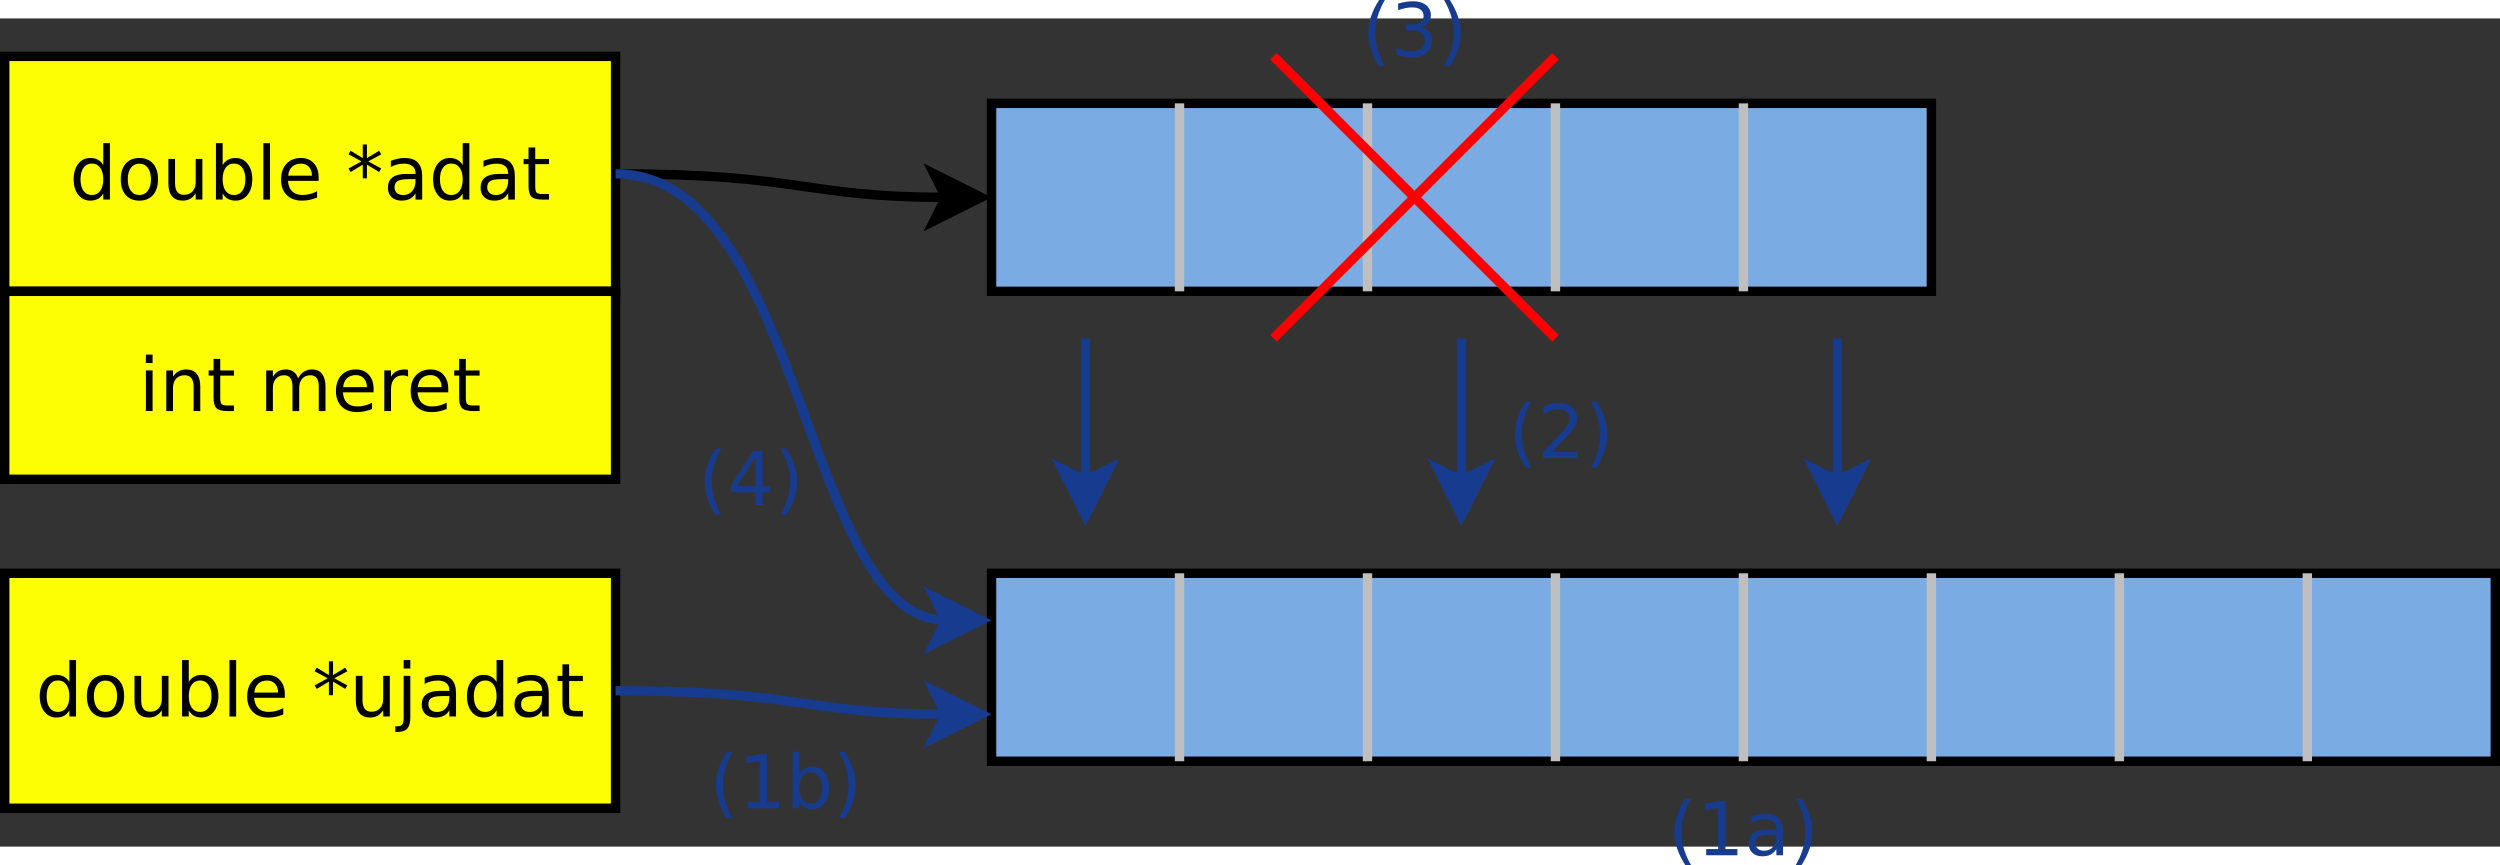 <?xml version="1.0" encoding="UTF-8"?>
<svg id="svg115" width="26.949cm" height="9.325cm" version="1.1" viewBox="88 325 532 176.24" xmlns="http://www.w3.org/2000/svg" xmlns:cc="http://creativecommons.org/ns#" xmlns:dc="http://purl.org/dc/elements/1.1/" xmlns:rdf="http://www.w3.org/1999/02/22-rdf-syntax-ns#">
 <rect x="88" y="325" width="532" height="176.24" fill="#333333" stroke="none"/>
 <g id="Háttér" transform="translate(-1 -6.928)">
  <g id="text8" aria-label="intmeret">
   <path id="path871" d="m147.44 398.82h1.217v7.408h-1.217zm0-2.884h1.217v1.541h-1.217z" style=""/>
   <path id="path873" d="m157.35 401.76v4.471h-1.217v-4.432q0-1.052-0.41-1.574-0.41-0.523-1.23-0.523-0.986 0-1.554 0.628t-0.569 1.713v4.187h-1.224v-7.408h1.224v1.151q0.437-0.668 1.025-0.999 0.595-0.331 1.369-0.331 1.277 0 1.931 0.794 0.655 0.787 0.655 2.322z" style=""/>
   <path id="path875" d="m161 396.72v2.103h2.507v0.946h-2.507v4.022q0 0.906 0.245 1.164 0.251 0.258 1.012 0.258h1.25v1.019h-1.25q-1.409 0-1.945-0.523-0.536-0.529-0.536-1.918v-4.022h-0.893v-0.946h0.893v-2.103z" style=""/>
   <path id="path877" d="m141.8 417.18q0.456-0.82 1.091-1.21t1.495-0.39q1.158 0 1.786 0.814 0.628 0.807 0.628 2.302v4.471h-1.224v-4.432q0-1.065-0.377-1.581t-1.151-0.516q-0.946 0-1.495 0.628t-0.549 1.713v4.187h-1.224v-4.432q0-1.072-0.377-1.581-0.377-0.516-1.164-0.516-0.933 0-1.482 0.635-0.549 0.628-0.549 1.707v4.187h-1.224v-7.408h1.224v1.151q0.417-0.681 0.999-1.005 0.582-0.324 1.382-0.324 0.807 0 1.369 0.41 0.569 0.41 0.84 1.191z" style=""/>
   <path id="path879" d="m155.58 419.16v0.595h-5.596q0.079 1.257 0.754 1.918 0.681 0.655 1.892 0.655 0.701 0 1.356-0.172 0.661-0.172 1.31-0.516v1.151q-0.655 0.278-1.343 0.423-0.688 0.146-1.396 0.146-1.773 0-2.811-1.032-1.032-1.032-1.032-2.791 0-1.819 0.979-2.884 0.986-1.072 2.652-1.072 1.495 0 2.361 0.966 0.873 0.959 0.873 2.613zm-1.217-0.357q-0.013-0.999-0.562-1.594-0.542-0.595-1.442-0.595-1.019 0-1.634 0.575-0.609 0.575-0.701 1.621z" style=""/>
   <path id="path881" d="m161.87 416.9q-0.205-0.119-0.45-0.172-0.238-0.059-0.529-0.059-1.032 0-1.587 0.675-0.549 0.668-0.549 1.925v3.903h-1.224v-7.408h1.224v1.151q0.384-0.675 0.999-0.999 0.615-0.331 1.495-0.331 0.126 0 0.278 0.02 0.152 0.013 0.337 0.046z" style=""/>
   <path id="path883" d="m169.2 419.16v0.595h-5.596q0.079 1.257 0.754 1.918 0.681 0.655 1.892 0.655 0.701 0 1.356-0.172 0.661-0.172 1.31-0.516v1.151q-0.655 0.278-1.343 0.423-0.688 0.146-1.396 0.146-1.773 0-2.811-1.032-1.032-1.032-1.032-2.791 0-1.819 0.979-2.884 0.986-1.072 2.652-1.072 1.495 0 2.361 0.966 0.873 0.959 0.873 2.613zm-1.217-0.357q-0.013-0.999-0.562-1.594-0.542-0.595-1.442-0.595-1.019 0-1.634 0.575-0.609 0.575-0.701 1.621z" style=""/>
   <path id="path885" d="m172.4 413.66v2.103h2.507v0.946h-2.507v4.022q0 0.906 0.245 1.164 0.251 0.258 1.012 0.258h1.25v1.019h-1.25q-1.409 0-1.945-0.523-0.536-0.529-0.536-1.918v-4.022h-0.893v-0.946h0.893v-2.103z" style=""/>
  </g>
  <path id="rect10" d="m300 350h200v40h-200z" fill="#7babe3" stroke="#000" stroke-width="2"/>
  <path id="line12" d="m380 350v40" fill="none" stroke="#bfbfbf" stroke-width="2"/>
  <path id="line14" d="m340 350v40" fill="none" stroke="#bfbfbf" stroke-width="2"/>
  <path id="line16" d="m420 350v40" fill="none" stroke="#bfbfbf" stroke-width="2"/>
  <path id="line18" d="m460 350v40" fill="none" stroke="#bfbfbf" stroke-width="2"/>
  <g id="g24" stroke="#000" stroke-width="2">
   <path id="path20" d="m220 365c40 0 40 5 70.264 5" fill="none"/>
   <path id="polygon22" d="m290.26 370-2.5-5 10 5-10 5z" fill-rule="evenodd"/>
  </g>
  <path id="rect26" d="m90 340h130v50h-130z" fill="#fdfd04" stroke="#000" stroke-width="2"/>
  <path id="rect28" d="m90 390h130v40h-130z" fill="#fdfd04" stroke="#000" stroke-width="2"/>
  <g id="text32" aria-label="double *adat">
   <path id="path896" d="m110.97 363.14v-4.676h1.42v12.008h-1.42v-1.296q-0.448 0.772-1.134 1.15-0.679 0.37-1.636 0.37-1.567 0-2.554-1.25-0.98-1.25-0.98-3.287 0-2.037 0.98-3.287 0.988-1.25 2.554-1.25 0.957 0 1.636 0.378 0.687 0.37 1.134 1.142zm-4.839 3.017q0 1.567 0.641 2.462 0.648 0.887 1.775 0.887 1.127 0 1.775-0.887 0.648-0.895 0.648-2.462t-0.648-2.454q-0.648-0.895-1.775-0.895-1.127 0-1.775 0.895-0.641 0.887-0.641 2.454z" style=""/>
   <path id="path898" d="m118.66 362.83q-1.142 0-1.806 0.895-0.664 0.887-0.664 2.439 0 1.551 0.656 2.446 0.664 0.887 1.813 0.887 1.134 0 1.798-0.895t0.664-2.439q0-1.536-0.664-2.431-0.664-0.903-1.798-0.903zm0-1.204q1.852 0 2.909 1.204t1.057 3.334q0 2.122-1.057 3.334-1.057 1.204-2.909 1.204-1.86 0-2.917-1.204-1.05-1.212-1.05-3.334 0-2.13 1.05-3.334 1.057-1.204 2.917-1.204z" style=""/>
   <path id="path900" d="m124.83 367.06v-5.232h1.42v5.178q0 1.227 0.478 1.844 0.478 0.61 1.435 0.61 1.15 0 1.813-0.733 0.671-0.733 0.671-1.999v-4.9h1.42v8.643h-1.42v-1.327q-0.517 0.787-1.204 1.173-0.679 0.378-1.582 0.378-1.489 0-2.261-0.926t-0.772-2.709zm3.573-5.441z" style=""/>
   <path id="path902" d="m141.21 366.16q0-1.567-0.648-2.454-0.641-0.895-1.767-0.895t-1.775 0.895q-0.641 0.887-0.641 2.454t0.641 2.462q0.648 0.887 1.775 0.887t1.767-0.887q0.648-0.895 0.648-2.462zm-4.831-3.017q0.448-0.772 1.127-1.142 0.687-0.378 1.636-0.378 1.574 0 2.554 1.25 0.988 1.25 0.988 3.287 0 2.037-0.988 3.287-0.98 1.25-2.554 1.25-0.949 0-1.636-0.37-0.679-0.378-1.127-1.15v1.296h-1.428v-12.008h1.428z" style=""/>
   <path id="path904" d="m145.04 358.47h1.42v12.008h-1.42z" style=""/>
   <path id="path906" d="m156.81 365.8v0.695h-6.529q0.093 1.466 0.88 2.238 0.795 0.764 2.207 0.764 0.818 0 1.582-0.201 0.772-0.201 1.528-0.602v1.343q-0.764 0.324-1.567 0.494-0.803 0.17-1.628 0.17-2.068 0-3.28-1.204-1.204-1.204-1.204-3.257 0-2.122 1.142-3.365 1.15-1.25 3.095-1.25 1.744 0 2.755 1.127 1.019 1.119 1.019 3.048zm-1.42-0.417q-0.015-1.165-0.656-1.86-0.633-0.695-1.682-0.695-1.188 0-1.906 0.671-0.71 0.671-0.818 1.891z" style=""/>
   <path id="path908" d="m170.12 360.85-2.77 1.497 2.77 1.505-0.448 0.756-2.593-1.567v2.909h-0.88v-2.909l-2.593 1.567-0.448-0.756 2.77-1.505-2.77-1.497 0.448-0.764 2.593 1.567v-2.909h0.88v2.909l2.593-1.567z" style=""/>
   <path id="path910" d="m176.01 366.13q-1.721 0-2.385 0.394-0.664 0.394-0.664 1.343 0 0.756 0.494 1.204 0.502 0.44 1.358 0.44 1.181 0 1.891-0.833 0.718-0.841 0.718-2.23v-0.316zm2.832-0.586v4.931h-1.42v-1.312q-0.486 0.787-1.212 1.165-0.725 0.37-1.775 0.37-1.327 0-2.115-0.741-0.779-0.749-0.779-1.999 0-1.458 0.972-2.199 0.98-0.741 2.917-0.741h1.991v-0.139q0-0.98-0.648-1.512-0.641-0.54-1.806-0.54-0.741 0-1.443 0.177-0.702 0.177-1.351 0.532v-1.312q0.779-0.301 1.512-0.448 0.733-0.154 1.428-0.154 1.875 0 2.801 0.972t0.926 2.948z" style=""/>
   <path id="path912" d="m187.46 363.14v-4.676h1.42v12.008h-1.42v-1.296q-0.448 0.772-1.134 1.15-0.679 0.37-1.636 0.37-1.567 0-2.554-1.25-0.98-1.25-0.98-3.287 0-2.037 0.98-3.287 0.988-1.25 2.554-1.25 0.957 0 1.636 0.378 0.687 0.37 1.134 1.142zm-4.839 3.017q0 1.567 0.641 2.462 0.648 0.887 1.775 0.887 1.127 0 1.775-0.887 0.648-0.895 0.648-2.462t-0.648-2.454q-0.648-0.895-1.775-0.895-1.127 0-1.775 0.895-0.641 0.887-0.641 2.454z" style=""/>
   <path id="path914" d="m195.73 366.13q-1.721 0-2.385 0.394-0.664 0.394-0.664 1.343 0 0.756 0.494 1.204 0.502 0.44 1.358 0.44 1.181 0 1.891-0.833 0.718-0.841 0.718-2.23v-0.316zm2.832-0.586v4.931h-1.42v-1.312q-0.486 0.787-1.212 1.165-0.725 0.37-1.775 0.37-1.327 0-2.115-0.741-0.779-0.749-0.779-1.999 0-1.458 0.972-2.199 0.98-0.741 2.917-0.741h1.991v-0.139q0-0.98-0.648-1.512-0.641-0.54-1.806-0.54-0.741 0-1.443 0.177-0.702 0.177-1.351 0.532v-1.312q0.779-0.301 1.512-0.448 0.733-0.154 1.428-0.154 1.875 0 2.801 0.972t0.926 2.948z" style=""/>
   <path id="path916" d="m202.9 359.38v2.454h2.925v1.103h-2.925v4.692q0 1.057 0.286 1.358 0.293 0.301 1.181 0.301h1.458v1.188h-1.458q-1.644 0-2.269-0.61-0.625-0.617-0.625-2.238v-4.692h-1.042v-1.103h1.042v-2.454z" style=""/>
  </g>
  <g id="text36" aria-label="int meret">
   <path id="path919" d="m120.05 406.83h1.42v8.643h-1.42zm0-3.365h1.42v1.798h-1.42z" style=""/>
   <path id="path921" d="m131.62 410.26v5.217h-1.42v-5.17q0-1.227-0.478-1.837-0.478-0.61-1.435-0.61-1.15 0-1.813 0.733-0.664 0.733-0.664 1.999v4.885h-1.428v-8.643h1.428v1.343q0.509-0.779 1.196-1.165 0.695-0.386 1.597-0.386 1.489 0 2.253 0.926 0.764 0.918 0.764 2.709z" style=""/>
   <path id="path923" d="m135.87 404.38v2.454h2.925v1.103h-2.925v4.692q0 1.057 0.286 1.358 0.293 0.301 1.181 0.301h1.458v1.188h-1.458q-1.644 0-2.269-0.61-0.625-0.617-0.625-2.238v-4.692h-1.042v-1.103h1.042v-2.454z" style=""/>
   <path id="path925" d="m152.43 408.49q0.532-0.957 1.273-1.412 0.741-0.455 1.744-0.455 1.351 0 2.084 0.949 0.733 0.941 0.733 2.686v5.217h-1.428v-5.17q0-1.242-0.44-1.844-0.44-0.602-1.343-0.602-1.103 0-1.744 0.733-0.641 0.733-0.641 1.999v4.885h-1.428v-5.17q0-1.25-0.44-1.844-0.44-0.602-1.358-0.602-1.088 0-1.729 0.741-0.641 0.733-0.641 1.991v4.885h-1.428v-8.643h1.428v1.343q0.486-0.795 1.165-1.173 0.679-0.378 1.613-0.378 0.941 0 1.597 0.478 0.664 0.478 0.98 1.389z" style=""/>
   <path id="path927" d="m168.5 410.8v0.695h-6.529q0.093 1.466 0.88 2.238 0.795 0.764 2.207 0.764 0.818 0 1.582-0.201 0.772-0.201 1.528-0.602v1.343q-0.764 0.324-1.567 0.494-0.803 0.17-1.628 0.17-2.068 0-3.28-1.204-1.204-1.204-1.204-3.257 0-2.122 1.142-3.365 1.15-1.25 3.095-1.25 1.744 0 2.755 1.127 1.019 1.119 1.019 3.048zm-1.42-0.417q-0.015-1.165-0.656-1.86-0.633-0.695-1.682-0.695-1.188 0-1.906 0.671-0.71 0.671-0.818 1.891z" style=""/>
   <path id="path929" d="m175.84 408.16q-0.239-0.139-0.525-0.201-0.278-0.07-0.617-0.07-1.204 0-1.852 0.787-0.641 0.779-0.641 2.246v4.553h-1.428v-8.643h1.428v1.343q0.448-0.787 1.165-1.165 0.718-0.386 1.744-0.386 0.147 0 0.324 0.023 0.177 0.015 0.394 0.054z" style=""/>
   <path id="path931" d="m184.39 410.8v0.695h-6.529q0.093 1.466 0.88 2.238 0.795 0.764 2.207 0.764 0.818 0 1.582-0.201 0.772-0.201 1.528-0.602v1.343q-0.764 0.324-1.567 0.494-0.803 0.17-1.628 0.17-2.068 0-3.28-1.204-1.204-1.204-1.204-3.257 0-2.122 1.142-3.365 1.15-1.25 3.095-1.25 1.744 0 2.755 1.127 1.019 1.119 1.019 3.048zm-1.42-0.417q-0.015-1.165-0.656-1.86-0.633-0.695-1.682-0.695-1.188 0-1.906 0.671-0.71 0.671-0.818 1.891z" style=""/>
   <path id="path933" d="m188.13 404.38v2.454h2.925v1.103h-2.925v4.692q0 1.057 0.286 1.358 0.293 0.301 1.181 0.301h1.458v1.188h-1.458q-1.644 0-2.269-0.61-0.625-0.617-0.625-2.238v-4.692h-1.042v-1.103h1.042v-2.454z" style=""/>
  </g>
  <path id="rect38" d="m90 450h130v50h-130z" fill="#fdfd04" stroke="#000" stroke-width="2"/>
  <g id="text42" aria-label="double *ujadat">
   <path id="path937" d="m103.76 473.14v-4.676h1.42v12.008h-1.42v-1.296q-0.448 0.772-1.134 1.15-0.679 0.37-1.636 0.37-1.567 0-2.554-1.25-0.98-1.25-0.98-3.287 0-2.037 0.98-3.287 0.988-1.25 2.554-1.25 0.957 0 1.636 0.378 0.687 0.37 1.134 1.142zm-4.839 3.017q0 1.567 0.641 2.462 0.648 0.887 1.775 0.887 1.127 0 1.775-0.887 0.648-0.895 0.648-2.462t-0.648-2.454q-0.648-0.895-1.775-0.895-1.127 0-1.775 0.895-0.641 0.887-0.641 2.454z" style=""/>
   <path id="path939" d="m111.45 472.83q-1.142 0-1.806 0.895-0.664 0.887-0.664 2.439 0 1.551 0.656 2.446 0.664 0.887 1.813 0.887 1.134 0 1.798-0.895t0.664-2.439q0-1.536-0.664-2.431-0.664-0.903-1.798-0.903zm0-1.204q1.852 0 2.909 1.204t1.057 3.334q0 2.122-1.057 3.334-1.057 1.204-2.909 1.204-1.86 0-2.917-1.204-1.05-1.212-1.05-3.334 0-2.13 1.05-3.334 1.057-1.204 2.917-1.204z" style=""/>
   <path id="path941" d="m117.62 477.06v-5.232h1.42v5.178q0 1.227 0.478 1.844 0.478 0.61 1.435 0.61 1.15 0 1.813-0.733 0.671-0.733 0.671-1.999v-4.9h1.42v8.643h-1.42v-1.327q-0.517 0.787-1.204 1.173-0.679 0.378-1.582 0.378-1.489 0-2.261-0.926t-0.772-2.709zm3.573-5.441z" style=""/>
   <path id="path943" d="m134 476.16q0-1.567-0.648-2.454-0.641-0.895-1.767-0.895-1.127 0-1.775 0.895-0.641 0.887-0.641 2.454t0.641 2.462q0.648 0.887 1.775 0.887 1.127 0 1.767-0.887 0.648-0.895 0.648-2.462zm-4.831-3.017q0.448-0.772 1.127-1.142 0.687-0.378 1.636-0.378 1.574 0 2.554 1.25 0.988 1.25 0.988 3.287 0 2.037-0.988 3.287-0.98 1.25-2.554 1.25-0.949 0-1.636-0.37-0.679-0.378-1.127-1.15v1.296h-1.428v-12.008h1.428z" style=""/>
   <path id="path945" d="m137.83 468.47h1.42v12.008h-1.42z" style=""/>
   <path id="path947" d="m149.61 475.8v0.695h-6.529q0.093 1.466 0.88 2.238 0.795 0.764 2.207 0.764 0.818 0 1.582-0.201 0.772-0.201 1.528-0.602v1.343q-0.764 0.324-1.567 0.494-0.803 0.17-1.628 0.17-2.068 0-3.28-1.204-1.204-1.204-1.204-3.257 0-2.122 1.142-3.365 1.15-1.25 3.095-1.25 1.744 0 2.755 1.127 1.019 1.119 1.019 3.048zm-1.42-0.417q-0.015-1.165-0.656-1.86-0.633-0.695-1.682-0.695-1.188 0-1.906 0.671-0.71 0.671-0.818 1.891z" style=""/>
   <path id="path949" d="m162.91 470.85-2.77 1.497 2.77 1.505-0.448 0.756-2.593-1.567v2.909h-0.88v-2.909l-2.593 1.567-0.448-0.756 2.77-1.505-2.77-1.497 0.448-0.764 2.593 1.567v-2.909h0.88v2.909l2.593-1.567z" style=""/>
   <path id="path951" d="m164.72 477.06v-5.232h1.42v5.178q0 1.227 0.478 1.844 0.478 0.61 1.435 0.61 1.15 0 1.813-0.733 0.671-0.733 0.671-1.999v-4.9h1.42v8.643h-1.42v-1.327q-0.517 0.787-1.204 1.173-0.679 0.378-1.582 0.378-1.489 0-2.261-0.926t-0.772-2.709zm3.573-5.441z" style=""/>
   <path id="path953" d="m174.9 471.83h1.42v8.797q0 1.651-0.633 2.392-0.625 0.741-2.022 0.741h-0.54v-1.204h0.378q0.81 0 1.103-0.378 0.293-0.37 0.293-1.551zm0-3.365h1.42v1.798h-1.42z" style=""/>
   <path id="path955" d="m183.21 476.13q-1.721 0-2.385 0.394-0.664 0.394-0.664 1.343 0 0.756 0.494 1.204 0.502 0.44 1.358 0.44 1.181 0 1.891-0.833 0.718-0.841 0.718-2.23v-0.316zm2.832-0.586v4.931h-1.42v-1.312q-0.486 0.787-1.212 1.165-0.725 0.37-1.775 0.37-1.327 0-2.115-0.741-0.779-0.749-0.779-1.999 0-1.458 0.972-2.199 0.98-0.741 2.917-0.741h1.991v-0.139q0-0.98-0.648-1.512-0.641-0.54-1.806-0.54-0.741 0-1.443 0.177-0.702 0.177-1.351 0.532v-1.312q0.779-0.301 1.512-0.448 0.733-0.154 1.428-0.154 1.875 0 2.801 0.972t0.926 2.948z" style=""/>
   <path id="path957" d="m194.67 473.14v-4.676h1.42v12.008h-1.42v-1.296q-0.448 0.772-1.134 1.15-0.679 0.37-1.636 0.37-1.567 0-2.554-1.25-0.98-1.25-0.98-3.287 0-2.037 0.98-3.287 0.988-1.25 2.554-1.25 0.957 0 1.636 0.378 0.687 0.37 1.134 1.142zm-4.839 3.017q0 1.567 0.641 2.462 0.648 0.887 1.775 0.887t1.775-0.887q0.648-0.895 0.648-2.462t-0.648-2.454q-0.648-0.895-1.775-0.895t-1.775 0.895q-0.641 0.887-0.641 2.454z" style=""/>
   <path id="path959" d="m202.94 476.13q-1.721 0-2.385 0.394-0.664 0.394-0.664 1.343 0 0.756 0.494 1.204 0.502 0.44 1.358 0.44 1.181 0 1.891-0.833 0.718-0.841 0.718-2.23v-0.316zm2.832-0.586v4.931h-1.42v-1.312q-0.486 0.787-1.212 1.165-0.725 0.37-1.775 0.37-1.327 0-2.114-0.741-0.779-0.749-0.779-1.999 0-1.458 0.972-2.199 0.98-0.741 2.917-0.741h1.991v-0.139q0-0.98-0.648-1.512-0.641-0.54-1.806-0.54-0.741 0-1.443 0.177-0.702 0.177-1.351 0.532v-1.312q0.779-0.301 1.512-0.448 0.733-0.154 1.428-0.154 1.875 0 2.801 0.972t0.926 2.948z" style=""/>
   <path id="path961" d="m210.11 469.38v2.454h2.925v1.103h-2.925v4.692q0 1.057 0.286 1.358 0.293 0.301 1.181 0.301h1.458v1.188h-1.458q-1.644 0-2.269-0.61-0.625-0.617-0.625-2.238v-4.692h-1.042v-1.103h1.042v-2.454z" style=""/>
  </g>
  <path id="rect44" d="m300 450h320v40h-320z" fill="#7babe3" stroke="#000" stroke-width="2"/>
  <path id="line46" d="m380 450v40" fill="none" stroke="#bfbfbf" stroke-width="2"/>
  <path id="line48" d="m340 450v40" fill="none" stroke="#bfbfbf" stroke-width="2"/>
  <path id="line50" d="m460 450v40" fill="none" stroke="#bfbfbf" stroke-width="2"/>
  <path id="line52" d="m420 450v40" fill="none" stroke="#bfbfbf" stroke-width="2"/>
  <path id="line54" d="m500 450v40" fill="none" stroke="#bfbfbf" stroke-width="2"/>
  <g id="g60" stroke="#173b8f" stroke-width="2">
   <path id="path56" d="m220 475c40 0 40 5 70.264 5" fill="none"/>
   <path id="polygon58" d="m290.26 480-2.5-5 10 5-10 5z" fill="#173b8f" fill-rule="evenodd"/>
  </g>
  <path id="line62" d="m540 450v40" fill="none" stroke="#bfbfbf" stroke-width="2"/>
  <path id="line64" d="m580 450v40" fill="none" stroke="#bfbfbf" stroke-width="2"/>
  <g id="g70" stroke="#173b8f" stroke-width="2">
   <path id="line66" d="m320 400v30.264" fill="none"/>
   <path id="polygon68" d="m320 430.26 5-2.5-5 10-5-10z" fill="#173b8f" fill-rule="evenodd"/>
  </g>
  <g id="g76" stroke="#173b8f" stroke-width="2">
   <path id="line72" d="m400 400v30.264" fill="none"/>
   <path id="polygon74" d="m400 430.26 5-2.5-5 10-5-10z" fill="#173b8f" fill-rule="evenodd"/>
  </g>
  <g id="g82" stroke="#173b8f" stroke-width="2">
   <path id="line78" d="m480 400v30.264" fill="none"/>
   <path id="polygon80" d="m480 430.26 5-2.5-5 10-5-10z" fill="#173b8f" fill-rule="evenodd"/>
  </g>
  <g id="g88" stroke="#173b8f" stroke-width="2">
   <path id="path84" d="m220 365c40 0 40 95 70.264 95" fill="none"/>
   <path id="polygon86" d="m290.26 460-2.5-5 10 5-10 5z" fill="#173b8f" fill-rule="evenodd"/>
  </g>
  <g id="text92" fill="#173b8f" aria-label="(1a)">
   <path id="path980" d="m448.85 498.01q-1.034 1.775-1.536 3.511-0.502 1.736-0.502 3.519 0 1.783 0.502 3.534 0.509 1.744 1.536 3.511h-1.235q-1.158-1.813-1.736-3.565-0.571-1.752-0.571-3.48 0-1.721 0.571-3.465 0.571-1.744 1.736-3.565z" style=""/>
   <path id="path982" d="m452.08 508.69h2.547v-8.79l-2.77 0.556v-1.42l2.755-0.556h1.559v10.21h2.547v1.312h-6.637z" style=""/>
   <path id="path984" d="m465.6 505.66q-1.721 0-2.385 0.394-0.664 0.394-0.664 1.343 0 0.756 0.494 1.204 0.502 0.44 1.358 0.44 1.181 0 1.891-0.833 0.718-0.841 0.718-2.23v-0.316zm2.832-0.586v4.931h-1.42v-1.312q-0.486 0.787-1.212 1.165-0.725 0.37-1.775 0.37-1.327 0-2.115-0.741-0.779-0.749-0.779-1.999 0-1.458 0.972-2.199 0.98-0.741 2.917-0.741h1.991v-0.139q0-0.98-0.648-1.512-0.641-0.54-1.806-0.54-0.741 0-1.443 0.177-0.702 0.177-1.351 0.532v-1.312q0.779-0.301 1.512-0.448 0.733-0.154 1.428-0.154 1.875 0 2.801 0.972t0.926 2.948z" style=""/>
   <path id="path986" d="m471.14 498.01h1.235q1.157 1.821 1.729 3.565 0.579 1.744 0.579 3.465 0 1.729-0.579 3.48-0.571 1.752-1.729 3.565h-1.235q1.026-1.767 1.528-3.511 0.509-1.752 0.509-3.534 0-1.783-0.509-3.519-0.502-1.736-1.528-3.511z" style=""/>
  </g>
  <g id="text96" fill="#173b8f" aria-label="(1b)">
   <path id="path989" d="m244.9 488.01q-1.034 1.775-1.536 3.511-0.502 1.736-0.502 3.519 0 1.783 0.502 3.534 0.509 1.744 1.536 3.511h-1.235q-1.158-1.813-1.736-3.565-0.571-1.752-0.571-3.48 0-1.721 0.571-3.465t1.736-3.565z" style=""/>
   <path id="path991" d="m248.13 498.69h2.547v-8.79l-2.77 0.556v-1.42l2.755-0.556h1.559v10.21h2.547v1.312h-6.637z" style=""/>
   <path id="path993" d="m263.93 495.69q0-1.567-0.648-2.454-0.641-0.895-1.767-0.895t-1.775 0.895q-0.641 0.887-0.641 2.454t0.641 2.462q0.648 0.887 1.775 0.887t1.767-0.887q0.648-0.895 0.648-2.462zm-4.831-3.017q0.448-0.772 1.127-1.142 0.687-0.378 1.636-0.378 1.574 0 2.554 1.25 0.988 1.25 0.988 3.287 0 2.037-0.988 3.287-0.98 1.25-2.554 1.25-0.949 0-1.636-0.37-0.679-0.378-1.127-1.15v1.296h-1.428v-12.008h1.428z" style=""/>
   <path id="path995" d="m267.53 488.01h1.235q1.158 1.821 1.729 3.565 0.579 1.744 0.579 3.465 0 1.729-0.579 3.48-0.571 1.752-1.729 3.565h-1.235q1.026-1.767 1.528-3.511 0.509-1.752 0.509-3.534 0-1.783-0.509-3.519-0.502-1.736-1.528-3.511z" style=""/>
  </g>
  <g id="text100" fill="#173b8f" aria-label="(2)">
   <path id="path998" d="m414.9 413.48q-1.034 1.775-1.536 3.511-0.502 1.736-0.502 3.519t0.502 3.534q0.509 1.744 1.536 3.511h-1.235q-1.158-1.813-1.736-3.565-0.571-1.752-0.571-3.48 0-1.721 0.571-3.465t1.736-3.565z" style=""/>
   <path id="path1000" d="m419.21 424.16h5.441v1.312h-7.316v-1.312q0.887-0.918 2.415-2.462 1.536-1.551 1.929-1.999 0.749-0.841 1.042-1.42 0.301-0.586 0.301-1.15 0-0.918-0.648-1.497-0.641-0.579-1.675-0.579-0.733 0-1.551 0.255-0.81 0.255-1.736 0.772v-1.574q0.941-0.378 1.76-0.571 0.818-0.193 1.497-0.193 1.79 0 2.855 0.895 1.065 0.895 1.065 2.392 0 0.71-0.27 1.351-0.262 0.633-0.965 1.497-0.193 0.224-1.227 1.296-1.034 1.065-2.917 2.986z" style=""/>
   <path id="path1002" d="m427.5 413.48h1.235q1.158 1.821 1.729 3.565 0.579 1.744 0.579 3.465 0 1.729-0.579 3.48-0.571 1.752-1.729 3.565h-1.235q1.026-1.767 1.528-3.511 0.509-1.752 0.509-3.534t-0.509-3.519q-0.502-1.736-1.528-3.511z" style=""/>
  </g>
  <g id="text104" fill="#173b8f" aria-label="(3)">
   <path id="path1005" d="m383.7 328.01q-1.034 1.775-1.536 3.511-0.502 1.736-0.502 3.519 0 1.783 0.502 3.534 0.509 1.744 1.536 3.511h-1.235q-1.158-1.813-1.736-3.565-0.571-1.752-0.571-3.48 0-1.721 0.571-3.465 0.571-1.744 1.736-3.565z" style=""/>
   <path id="path1007" d="m391.38 333.79q1.119 0.239 1.744 0.995 0.633 0.756 0.633 1.867 0 1.705-1.173 2.639-1.173 0.934-3.334 0.934-0.725 0-1.497-0.147-0.764-0.139-1.582-0.424v-1.505q0.648 0.378 1.42 0.571 0.772 0.193 1.613 0.193 1.466 0 2.23-0.579 0.772-0.579 0.772-1.682 0-1.019-0.718-1.59-0.71-0.579-1.983-0.579h-1.343v-1.281h1.405q1.15 0 1.76-0.455 0.61-0.463 0.61-1.327 0-0.887-0.633-1.358-0.625-0.478-1.798-0.478-0.641 0-1.374 0.139-0.733 0.139-1.613 0.432v-1.389q0.887-0.247 1.659-0.37 0.779-0.123 1.466-0.123 1.775 0 2.809 0.81 1.034 0.803 1.034 2.176 0 0.957-0.548 1.621-0.548 0.656-1.559 0.911z" style=""/>
   <path id="path1009" d="m396.3 328.01h1.235q1.158 1.821 1.729 3.565 0.579 1.744 0.579 3.465 0 1.729-0.579 3.48-0.571 1.752-1.729 3.565h-1.235q1.026-1.767 1.528-3.511 0.509-1.752 0.509-3.534 0-1.783-0.509-3.519-0.502-1.736-1.528-3.511z" style=""/>
  </g>
  <g id="text108" fill="#173b8f" aria-label="(4)">
   <path id="path1012" d="m242.49 423.48q-1.034 1.775-1.536 3.511-0.502 1.736-0.502 3.519t0.502 3.534q0.509 1.744 1.536 3.511h-1.235q-1.158-1.813-1.736-3.565-0.571-1.752-0.571-3.48 0-1.721 0.571-3.465t1.736-3.565z" style=""/>
   <path id="path1014" d="m249.74 425.31-3.936 6.15h3.936zm-0.409-1.358h1.96v7.509h1.644v1.296h-1.644v2.716h-1.551v-2.716h-5.201v-1.505z" style=""/>
   <path id="path1016" d="m255.09 423.48h1.235q1.158 1.821 1.729 3.565 0.579 1.744 0.579 3.465 0 1.729-0.579 3.48-0.571 1.752-1.729 3.565h-1.235q1.026-1.767 1.528-3.511 0.509-1.752 0.509-3.534t-0.509-3.519q-0.502-1.736-1.528-3.511z" style=""/>
  </g>
  <path id="line110" d="m360 340 60 60" fill="none" stroke="#f00" stroke-width="2"/>
  <path id="line112" d="m360 400 60-60" fill="none" stroke="#f00" stroke-width="2"/>
 </g>
</svg>
